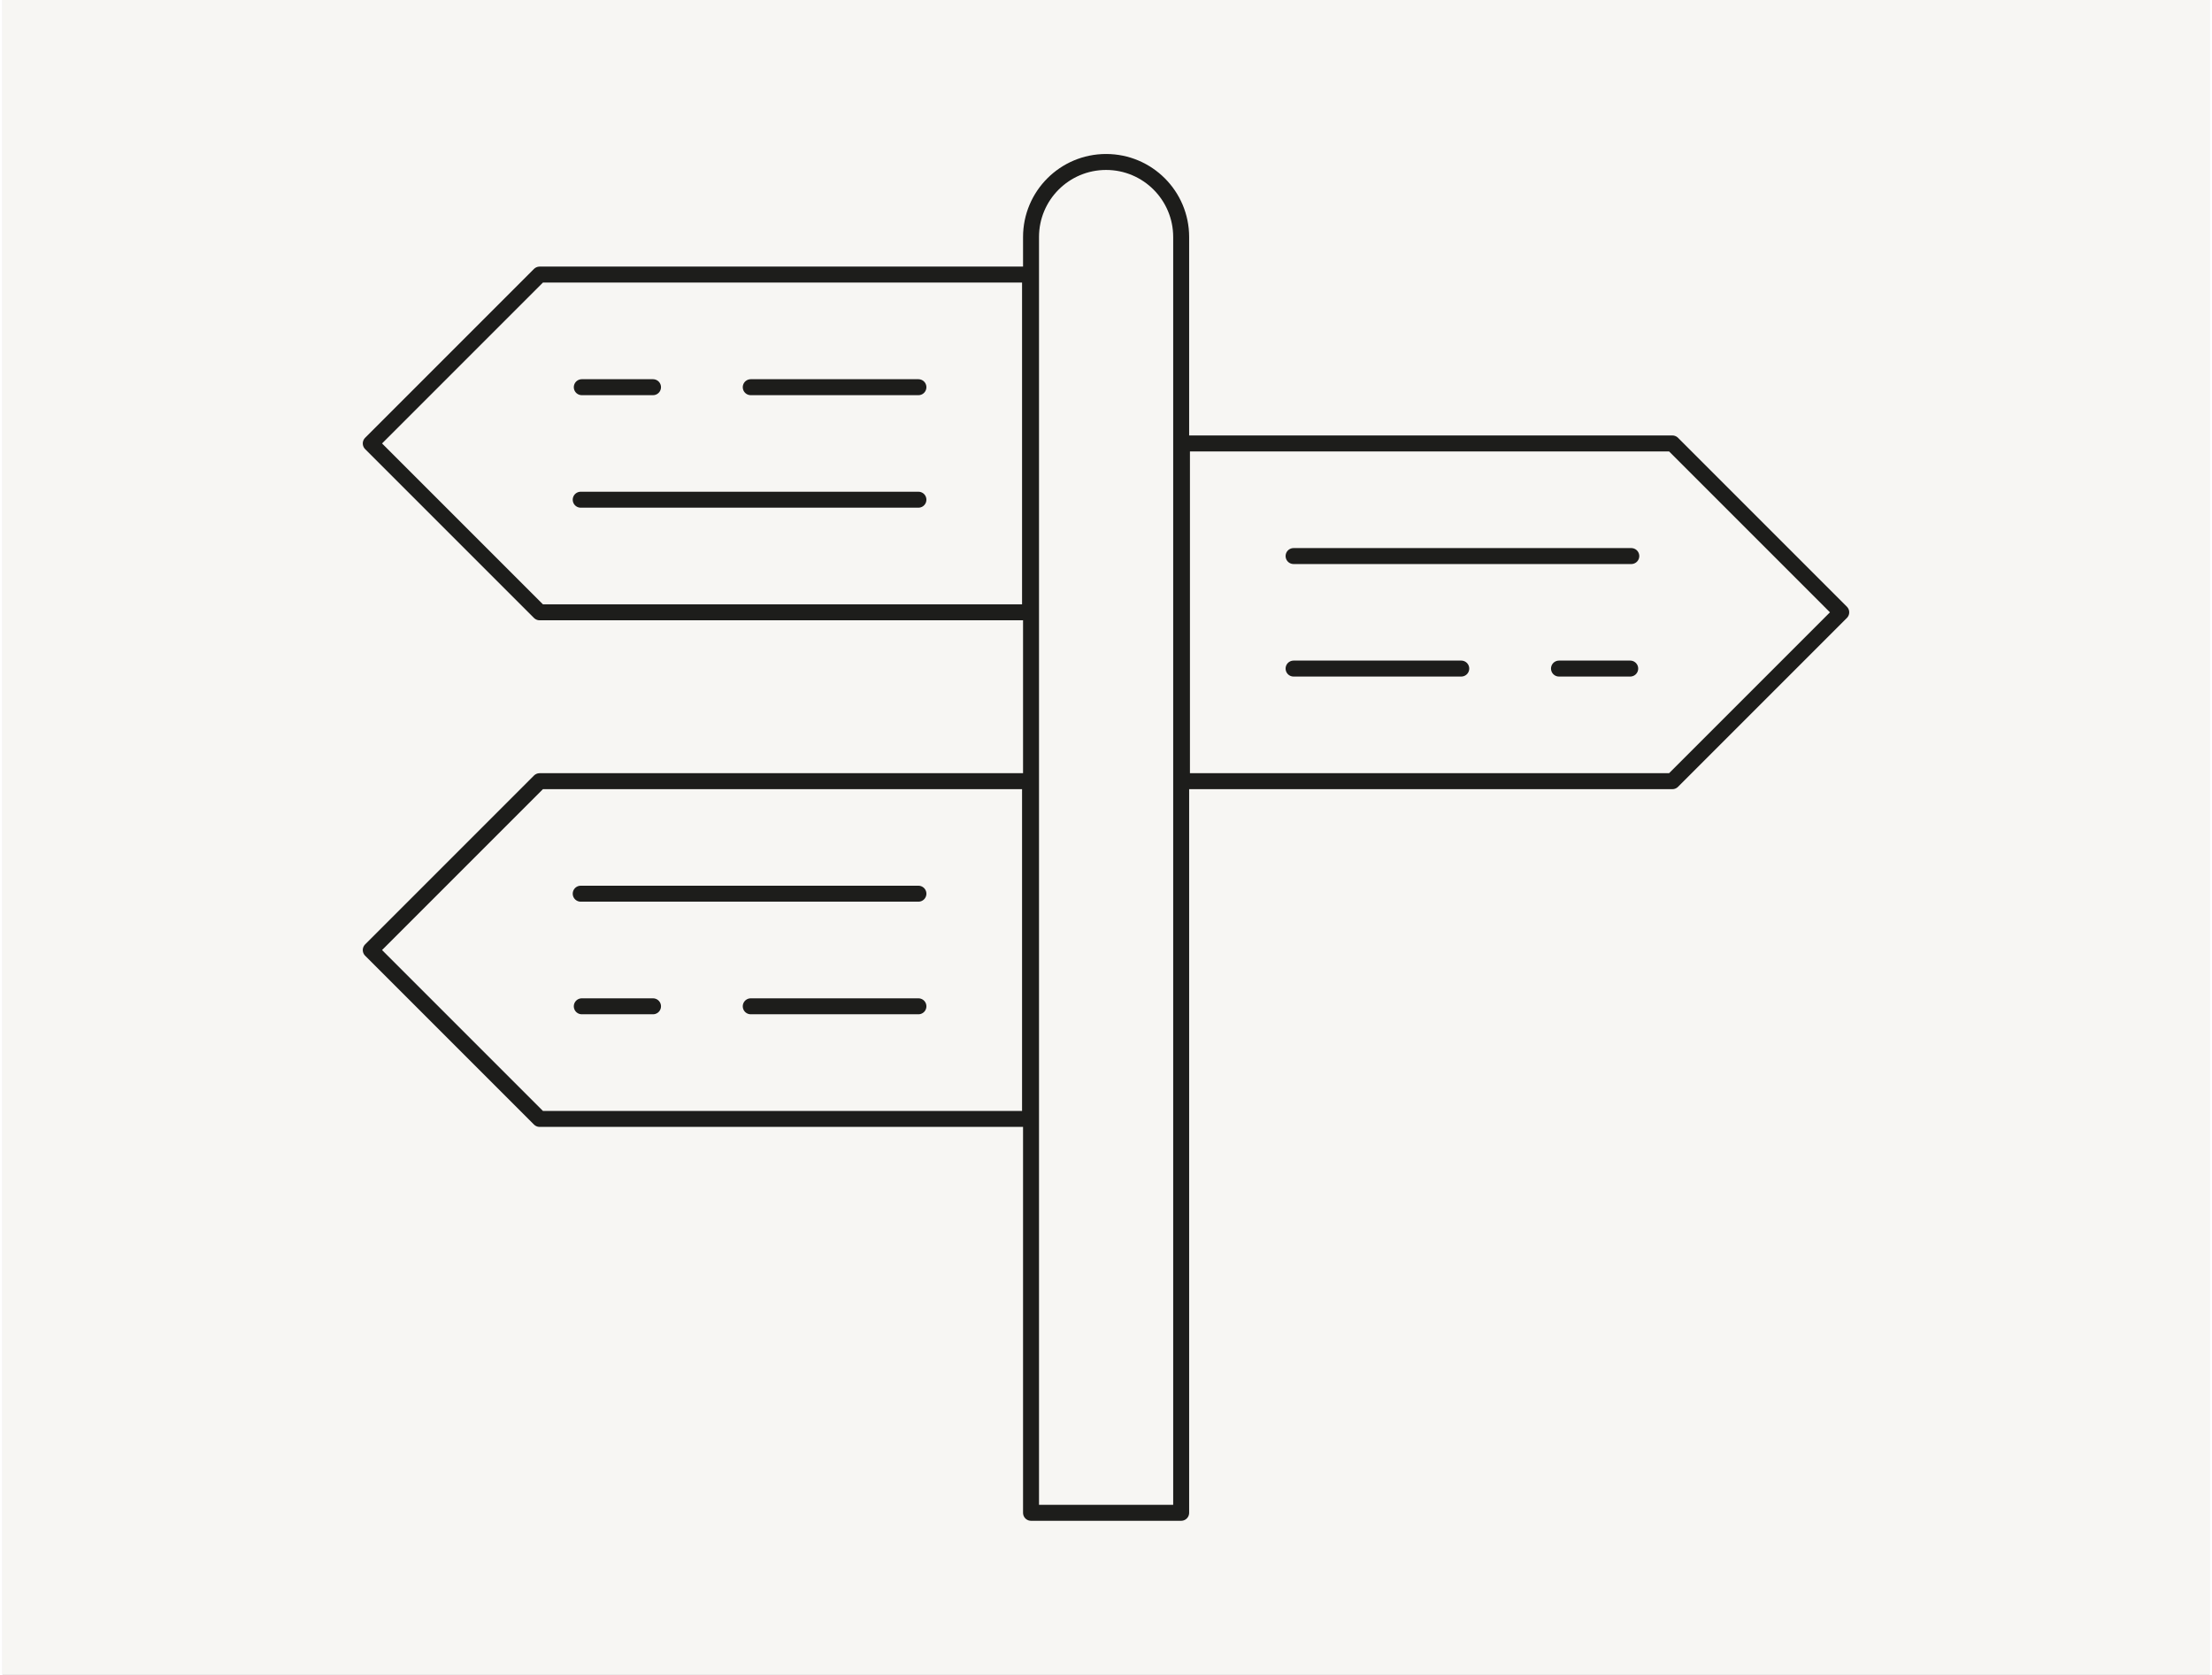 <?xml version="1.0" encoding="UTF-8"?>
<svg id="Ebene_1" data-name="Ebene 1" xmlns="http://www.w3.org/2000/svg" viewBox="0 0 224 170" width="280px" height="212px">
  <rect x="0" y="0" width="224" height="170" fill="#808080" stroke="none"/>
  <defs>
    <style>
      .cls-1 {
        fill: #f7f6f3;
        stroke-width: 0px;
      }

      .cls-2 {
        stroke-linecap: round;
      }

      .cls-2, .cls-3 {
        fill: none;
        stroke: #1d1d1b;
        stroke-linejoin: round;
        stroke-width: 1.62px;
      }
    </style>
  </defs>
  <polygon class="cls-1" points="0 0 0 170 224 170 224 0 0 0 0 0"/>
  <polygon class="cls-3" points="169.49 79.29 119.71 79.29 119.71 45.01 169.49 45.01 186.63 62.15 169.49 79.29 169.49 79.29"/>
  <path class="cls-2" d="M119.62,153.55h-15.23V24.06c0-4.21,3.41-7.62,7.62-7.62h0c4.21,0,7.62,3.41,7.62,7.62v129.49h0Z"/>
  <path class="cls-3" d="M54.51,27.87h49.78v34.28h-49.78l-17.14-17.14,17.14-17.14h0ZM54.51,79.29h49.78v34.28h-49.78l-17.14-17.14,17.14-17.14h0Z"/>
  <path class="cls-2" d="M157.98,67.86h7.23M131.04,56.44h34.28M131.04,67.86h17.02M66.02,39.3h-7.23M92.96,50.72h-34.28M92.96,39.3h-17.02M66.02,102.14h-7.23M92.96,90.71h-34.28M92.96,102.14h-17.02"/>
</svg>